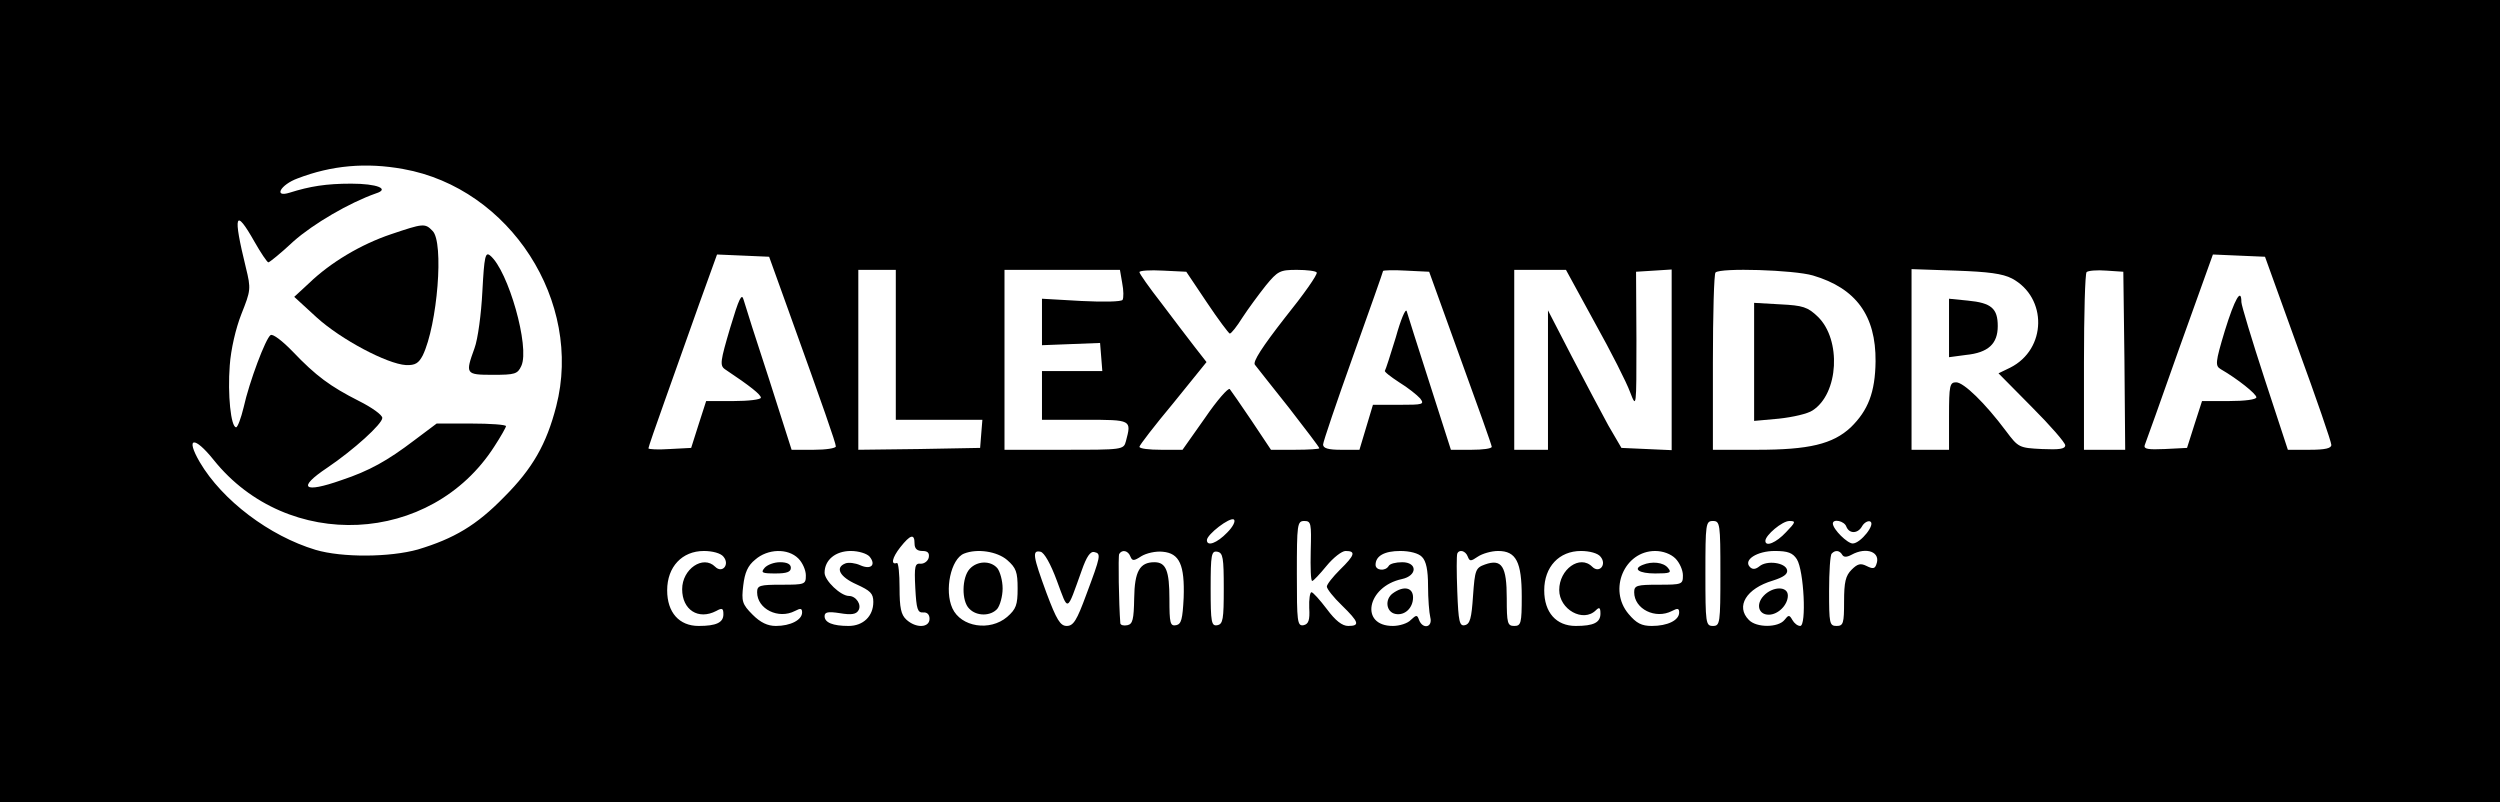 <?xml version="1.0" standalone="no"?>
<!DOCTYPE svg PUBLIC "-//W3C//DTD SVG 20010904//EN"
 "http://www.w3.org/TR/2001/REC-SVG-20010904/DTD/svg10.dtd">
<svg version="1.0" xmlns="http://www.w3.org/2000/svg"
 width="667pt" height="214pt" viewBox="0 0 667 214"
 preserveAspectRatio="xMidYMid meet">

<g transform="translate(0,214) scale(0.1,-0.1)"
fill="#000000" stroke="none">
<path d="M0 1070 l0 -1070 3335 0 3335 0 0 1070 0 1070 -3335 0 -3335 0 0
-1070z m1076 619 c285 -51 480 -354 408 -633 -26 -101 -63 -166 -139 -242 -74
-76 -134 -111 -230 -140 -75 -21 -202 -22 -273 -1 -123 37 -249 132 -309 234
-39 67 -15 71 37 6 197 -246 580 -228 749 36 17 26 31 51 31 54 0 4 -42 7 -93
7 l-92 0 -60 -45 c-71 -54 -119 -81 -194 -106 -102 -36 -119 -21 -38 33 71 48
147 117 147 133 0 8 -28 28 -62 45 -77 39 -115 67 -177 132 -27 28 -53 48 -59
44 -13 -8 -57 -125 -72 -193 -7 -29 -16 -53 -20 -53 -14 0 -23 88 -17 165 3
43 16 99 31 137 25 63 26 67 12 124 -35 143 -29 161 23 69 17 -30 34 -55 37
-55 3 0 34 25 67 56 53 47 149 103 220 128 38 12 3 26 -66 26 -67 0 -110 -7
-164 -24 -44 -14 -25 21 21 38 91 35 183 43 282 25z m1030 -384 c90 -250 124
-347 124 -356 0 -5 -27 -9 -59 -9 l-59 0 -60 188 c-34 103 -64 198 -68 212 -5
19 -12 5 -36 -75 -26 -88 -28 -100 -14 -110 69 -46 96 -68 96 -76 0 -5 -33 -9
-73 -9 l-73 0 -20 -62 -20 -63 -57 -3 c-31 -2 -57 -1 -57 2 0 3 20 61 44 128
24 68 65 183 91 256 l48 133 70 -3 69 -3 54 -150z m4025 -94 c49 -134 89 -250
89 -258 0 -9 -16 -13 -58 -13 l-58 0 -62 189 c-34 104 -62 197 -62 205 0 40
-18 8 -44 -76 -26 -86 -26 -94 -11 -103 45 -26 95 -66 95 -75 0 -6 -31 -10
-73 -10 l-72 0 -20 -62 -20 -63 -59 -3 c-45 -2 -57 0 -54 10 3 7 45 125 93
261 l89 248 69 -3 70 -3 88 -244z m-3741 9 l0 -200 116 0 115 0 -3 -37 -3 -38
-162 -3 -163 -2 0 240 0 240 50 0 50 0 0 -200z m604 165 c4 -20 4 -40 1 -45
-3 -5 -50 -6 -110 -3 l-105 6 0 -62 0 -62 78 3 77 3 3 -37 3 -38 -80 0 -81 0
0 -65 0 -65 115 0 c125 0 124 0 109 -57 -6 -23 -9 -23 -165 -23 l-159 0 0 240
0 240 154 0 154 0 6 -35z m226 -52 c30 -45 58 -82 61 -83 4 0 19 19 34 43 15
23 43 61 62 85 32 39 38 42 83 42 27 0 51 -3 53 -7 3 -5 -35 -59 -85 -121 -60
-77 -86 -117 -80 -125 5 -7 46 -58 91 -115 44 -57 81 -105 81 -108 0 -2 -29
-4 -65 -4 l-64 0 -52 78 c-28 42 -55 80 -58 84 -4 4 -34 -30 -66 -77 l-60 -85
-57 0 c-32 0 -58 3 -58 8 0 4 40 56 90 116 l89 110 -32 41 c-18 23 -58 76 -89
117 -32 41 -58 78 -58 82 0 4 28 6 63 4 l62 -3 55 -82z m676 -148 c46 -126 84
-233 84 -237 0 -5 -25 -8 -54 -8 l-55 0 -57 178 c-31 97 -59 184 -61 192 -3 8
-16 -23 -29 -70 -14 -46 -27 -86 -29 -89 -3 -2 15 -16 38 -31 23 -14 48 -34
56 -43 12 -16 8 -17 -56 -17 l-70 0 -18 -60 -18 -60 -49 0 c-34 0 -48 4 -48
14 0 7 36 113 80 236 44 123 80 225 80 227 0 2 28 3 61 1 l62 -3 83 -230z
m359 94 c43 -77 85 -160 94 -185 17 -44 17 -44 17 138 l-1 183 48 3 47 3 0
-241 0 -241 -67 3 -67 3 -35 60 c-18 33 -62 116 -97 183 l-64 124 0 -186 0
-186 -45 0 -45 0 0 240 0 240 69 0 69 0 77 -141z m582 126 c115 -34 168 -107
167 -229 -1 -83 -20 -131 -66 -176 -48 -45 -112 -60 -250 -60 l-118 0 0 233
c0 129 3 237 7 240 13 13 209 7 260 -8z m531 -8 c95 -51 93 -189 -5 -238 l-31
-15 89 -90 c49 -49 89 -95 89 -102 0 -10 -16 -12 -62 -10 -61 3 -63 4 -96 48
-56 75 -113 130 -133 130 -17 0 -19 -8 -19 -90 l0 -90 -50 0 -50 0 0 241 0
241 118 -4 c87 -3 125 -8 150 -21z m300 -219 l2 -238 -55 0 -55 0 0 233 c0
129 3 237 7 241 4 4 28 6 53 4 l45 -3 3 -237z m-2394 -459 c-27 -28 -54 -38
-54 -20 0 15 61 62 72 55 5 -4 -2 -19 -18 -35z m223 -49 c-1 -44 0 -80 4 -80
3 0 20 18 38 40 18 22 41 40 51 40 28 0 25 -11 -15 -50 -19 -19 -35 -39 -35
-45 0 -6 18 -29 40 -50 46 -45 49 -55 17 -55 -16 0 -34 14 -57 45 -19 25 -37
45 -41 45 -4 0 -7 -19 -6 -42 2 -33 -2 -43 -15 -46 -17 -3 -18 9 -18 137 0
133 1 141 20 141 18 0 19 -6 17 -80z m1093 -60 c0 -133 -1 -140 -20 -140 -19
0 -20 7 -20 140 0 133 1 140 20 140 19 0 20 -7 20 -140z m175 110 c-26 -28
-55 -40 -55 -23 0 15 45 53 64 53 18 0 17 -3 -9 -30z m161 15 c8 -20 31 -19
42 1 5 9 15 15 21 13 17 -6 -25 -59 -46 -59 -14 0 -52 37 -53 53 0 14 31 7 36
-8z m-2486 -45 c0 -14 7 -20 21 -20 14 0 19 -5 17 -17 -2 -10 -12 -17 -21 -17
-16 2 -18 -6 -15 -65 3 -56 6 -66 21 -65 10 1 17 -5 17 -17 0 -24 -36 -26 -62
-2 -14 13 -18 31 -18 85 0 37 -3 67 -7 66 -17 -6 -13 14 9 42 27 34 38 37 38
10z m-510 -35 c18 -21 -3 -46 -22 -27 -32 32 -88 -6 -88 -60 0 -55 43 -83 91
-58 16 9 19 7 19 -9 0 -22 -19 -31 -66 -31 -52 0 -84 36 -84 95 0 63 40 105
98 105 23 0 45 -6 52 -15z m200 -5 c11 -11 20 -31 20 -45 0 -24 -2 -25 -65
-25 -58 0 -65 -2 -65 -20 0 -45 57 -73 101 -50 15 8 19 7 19 -4 0 -20 -31 -36
-70 -36 -22 0 -41 9 -62 30 -28 28 -30 36 -25 78 4 34 12 53 32 69 33 29 87
31 115 3z m190 5 c18 -22 4 -36 -25 -23 -13 6 -31 8 -39 5 -29 -11 -16 -36 29
-56 37 -17 45 -24 45 -47 0 -38 -27 -64 -66 -64 -42 0 -64 9 -64 26 0 11 9 13
41 8 30 -5 43 -3 49 7 10 15 -6 39 -25 39 -22 0 -65 41 -65 62 0 34 29 58 70
58 21 0 43 -7 50 -15z m367 -9 c24 -21 28 -32 28 -76 0 -44 -4 -55 -28 -76
-46 -39 -123 -27 -146 23 -22 48 -4 132 31 146 35 14 88 6 115 -17z m133 -56
c31 -83 25 -86 66 28 13 37 23 52 34 49 18 -4 17 -10 -22 -114 -25 -68 -34
-83 -52 -83 -17 0 -27 16 -54 88 -36 98 -39 115 -16 110 10 -2 27 -32 44 -78z
m196 65 c5 -12 9 -12 29 1 13 8 38 14 57 12 45 -4 59 -35 56 -123 -3 -57 -6
-70 -20 -73 -16 -3 -18 5 -18 70 0 75 -9 98 -40 98 -39 0 -53 -24 -54 -96 -1
-57 -4 -69 -18 -72 -10 -2 -18 0 -19 5 -4 51 -6 180 -3 185 8 13 24 9 30 -7z
m249 -85 c0 -82 -2 -95 -17 -98 -16 -3 -18 7 -18 98 0 91 2 101 18 98 15 -3
17 -16 17 -98z m529 84 c11 -11 16 -35 16 -77 0 -34 3 -72 6 -84 7 -27 -20
-33 -30 -7 -5 14 -7 14 -22 0 -8 -9 -30 -16 -48 -16 -89 0 -69 105 24 125 42
9 42 45 1 45 -17 0 -33 -4 -36 -10 -9 -15 -35 -12 -35 3 0 24 24 37 66 37 25
0 49 -6 58 -16z m122 1 c5 -13 8 -13 27 0 12 8 36 15 54 15 48 0 63 -29 63
-122 0 -71 -2 -78 -20 -78 -18 0 -20 7 -20 74 0 85 -13 106 -58 90 -25 -9 -27
-14 -32 -84 -4 -60 -8 -75 -22 -78 -14 -3 -17 9 -20 90 -2 51 -2 96 0 101 5
12 22 8 28 -8z m354 0 c18 -21 -3 -46 -22 -27 -33 33 -88 -7 -88 -62 0 -52 64
-88 98 -54 9 9 12 7 12 -9 0 -24 -18 -33 -66 -33 -52 0 -84 36 -84 95 0 63 40
105 98 105 23 0 45 -6 52 -15z m200 -5 c11 -11 20 -31 20 -45 0 -24 -2 -25
-65 -25 -58 0 -65 -2 -65 -20 0 -45 57 -73 101 -50 15 8 19 7 19 -4 0 -21 -31
-36 -73 -36 -27 0 -41 7 -62 32 -55 65 -11 168 71 168 21 0 42 -8 54 -20z
m324 -2 c19 -30 26 -178 9 -178 -7 0 -16 7 -21 16 -8 14 -10 14 -21 0 -17 -21
-75 -21 -95 0 -36 36 -7 84 64 105 28 9 40 17 38 28 -4 20 -54 27 -74 10 -10
-8 -18 -9 -25 -2 -19 19 19 43 66 43 35 0 48 -5 59 -22z m121 12 c4 -7 12 -7
25 0 40 22 79 7 66 -26 -4 -12 -10 -12 -26 -4 -16 8 -24 6 -40 -10 -16 -16
-20 -33 -20 -85 0 -58 -2 -65 -20 -65 -19 0 -20 7 -20 93 0 52 3 97 7 100 9
10 21 9 28 -3z"/>
<path d="M1043 1515 c-80 -27 -161 -75 -219 -131 l-39 -36 60 -55 c65 -59 188
-124 238 -127 25 -1 34 5 45 26 39 81 57 302 26 332 -20 21 -25 20 -111 -9z"/>
<path d="M1287 1363 c-3 -60 -12 -128 -21 -152 -25 -69 -24 -71 49 -71 59 0
66 2 76 24 23 50 -35 254 -83 294 -13 11 -16 -1 -21 -95z"/>
<path d="M4680 1175 l0 -158 66 6 c37 4 77 13 90 22 70 45 77 189 14 250 -27
26 -40 30 -100 33 l-70 4 0 -157z"/>
<path d="M5200 1265 l0 -78 45 6 c60 6 85 30 85 77 0 47 -17 62 -80 68 l-50 5
0 -78z"/>
<path d="M2040 625 c-11 -13 -7 -15 29 -15 30 0 41 4 41 15 0 10 -10 15 -29
15 -16 0 -34 -7 -41 -15z"/>
<path d="M2587 622 c-21 -23 -22 -86 -1 -106 20 -21 58 -20 75 0 7 9 14 33 14
54 0 21 -7 45 -14 54 -18 21 -54 20 -74 -2z"/>
<path d="M3716 557 c-22 -16 -18 -50 7 -55 25 -5 47 16 47 44 0 27 -25 32 -54
11z"/>
<path d="M4383 633 c-28 -11 -10 -23 33 -23 40 0 45 2 34 15 -12 15 -43 18
-67 8z"/>
<path d="M4705 550 c-21 -23 -13 -50 14 -50 25 0 51 26 51 51 0 26 -41 25 -65
-1z"/>
</g>
</svg>
